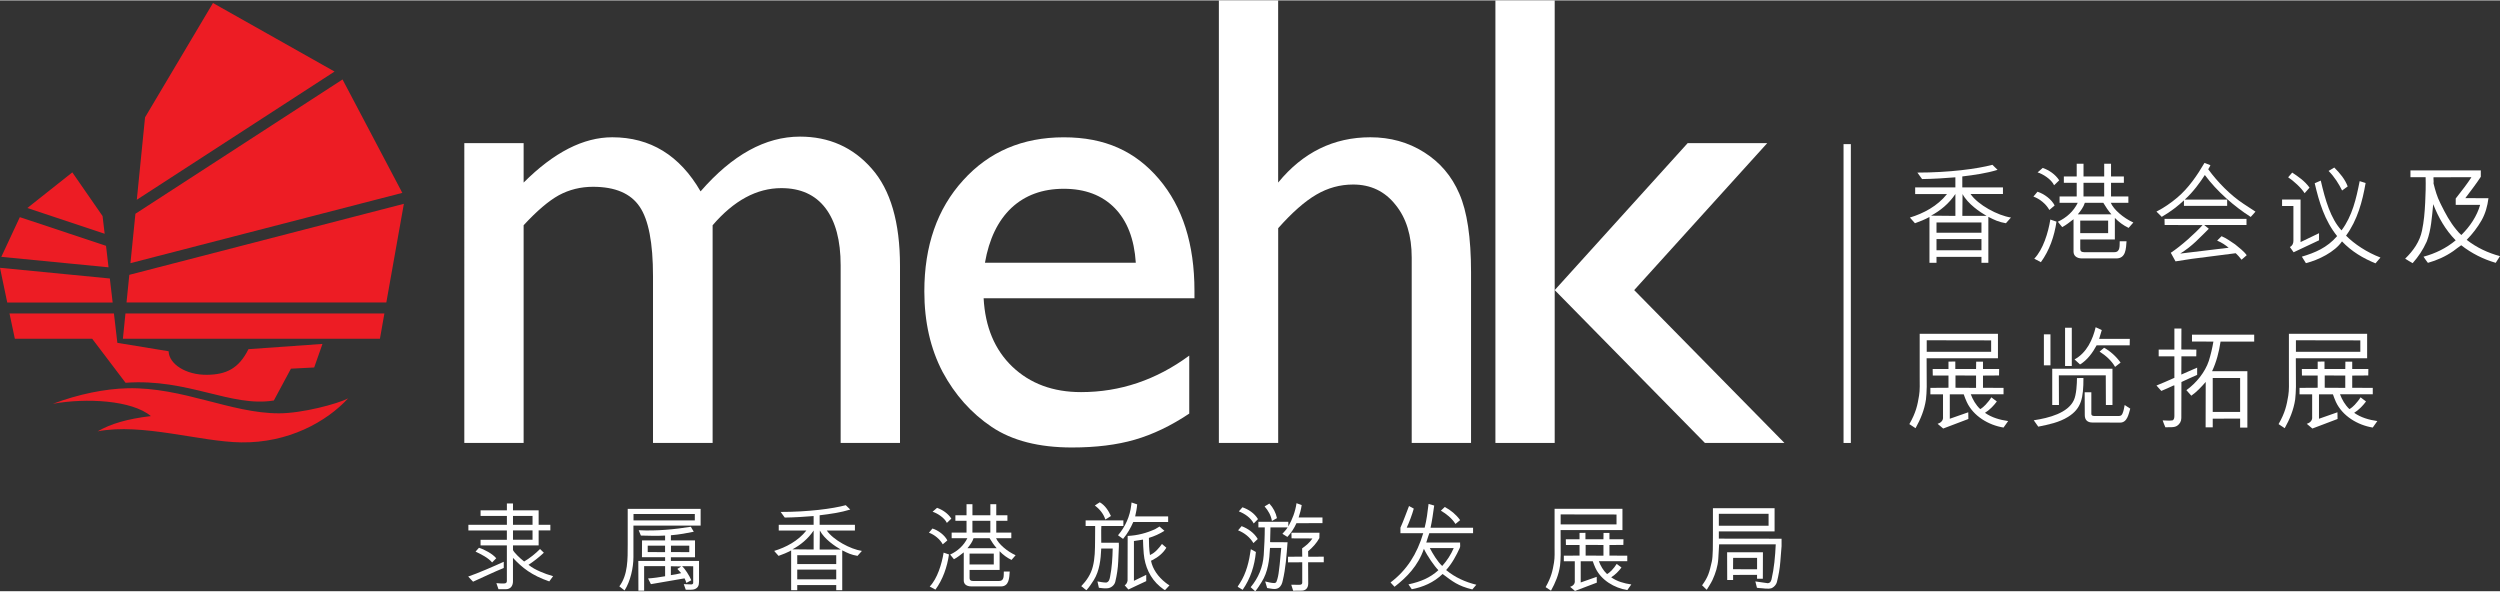 <svg id="Layer_1" xmlns="http://www.w3.org/2000/svg" viewBox="0 0 1332.34 314.86" height="33.133" width="140"><rect x="0" y="0" width="1332.34" height="314.86" fill="#333333" stroke="none"/><defs><style>.cls-1,.cls-2{fill:#fff;}.cls-2{fill-rule:evenodd;}.cls-3{fill:#ed1c24;}</style></defs><rect class="cls-1" x="982.49" y="76.58" width="3.89" height="159.26"></rect><g><path class="cls-2" d="m379.78,119.82v116.01h-31.77v-88.92c0-17.72-2.38-30.05-7.12-36.99-4.76-7.06-13.04-10.6-24.84-10.6-6.61,0-12.68,1.51-18.24,4.51-5.43,3.01-11.7,8.34-18.75,15.98v116.01h-31.61V76.06h31.61v21.01c16.11-16.09,31.85-24.14,47.24-24.14,20.26,0,35.95,9.61,47.06,28.83,16.91-19.45,34.54-29.18,52.97-29.18,15.5,0,28.25,5.68,38.2,17.01,10.07,11.36,15.11,28.66,15.11,51.94v94.3h-31.63v-94.66c0-13.3-2.72-23.48-8.15-30.56-5.43-7.06-13.25-10.58-23.44-10.58-13.09,0-25.3,6.58-36.64,19.79Z"></path><path class="cls-2" d="m636.57,158.72h-112.36c.82,15.28,5.89,27.45,15.29,36.46,9.5,9.05,21.7,13.56,36.63,13.56,20.85,0,40.06-6.49,57.66-19.45v30.9c-9.72,6.49-19.39,11.12-28.99,13.9-9.51,2.77-20.67,4.16-33.53,4.16-17.59,0-31.82-3.63-42.71-10.93-10.89-7.31-19.63-17.08-26.22-29.35-6.48-12.38-9.73-26.68-9.73-42.89,0-24.32,6.87-44.04,20.66-59.2,13.78-15.28,31.66-22.93,53.66-22.93s38.1,7.42,50.72,22.23c12.61,14.82,18.92,34.68,18.92,59.56v3.99Zm-111.65-18.93h80.39c-.81-12.61-4.58-22.35-11.28-29.18-6.71-6.82-15.76-10.23-27.1-10.23s-20.66,3.41-27.95,10.23c-7.18,6.83-11.88,16.58-14.06,29.18Z"></path><path class="cls-2" d="m649.56,0h31.61v97.07c13.2-16.09,29.57-24.14,49.14-24.14,10.63,0,20.21,2.65,28.64,7.99,8.48,5.33,14.73,12.68,18.76,22.05,4.15,9.38,6.26,23.34,6.26,41.86v91h-31.62v-98.82c0-11.67-2.89-21.07-8.66-28.13-5.69-7.18-13.2-10.77-22.58-10.77-6.95,0-13.49,1.8-19.61,5.39-6.15,3.58-12.91,9.55-20.31,17.88v114.45h-31.61V0Z"></path><g><rect class="cls-1" x="796.96" width="31.59" height="235.83"></rect><polygon class="cls-2" points="899.41 76.06 941.81 76.06 870.92 154.38 950.99 235.83 908.61 235.83 828.56 154.38 899.41 76.06"></polygon></g></g><path class="cls-3" d="m28.12,214.99c13.85-5.2,27.85-8.02,39.91-8.3,29.35-.65,55.03,13.36,80.64,13.36,12.41,0,31.3-5.06,36.85-7.97-11.57,12.55-31.93,23.83-57.03,23.45-21.84-.31-52.64-10.42-76.45-5.88,7.03-4.05,15.83-6.66,28.37-8.13-10.08-8.48-34.52-9.78-52.29-6.54ZM182.55,42.12l-110.38,71.57-2.65,26.33,144.89-37.46-31.86-60.44Zm-122.51,118.86l-1.5-12.79L0,142.49l3.86,18.5h56.18Zm-2.2-18.76l-1.33-11.44-45.94-15.28L.7,136.66l57.14,5.57Zm157.4-33.83l-146.32,37.85-1.49,14.73h138.46l9.35-52.59Zm-104.82,91.13c-11.45.16-20.4-5.84-20.56-12.55l-27.32-4.49-1.82-15.64H5.06l2.85,13.45h41.21l17.79,23.47c33.41-2.43,56.2,13.2,79.03,9.45l9.11-16.96,12.39-.64,4.41-12.55-39.43,2.79c-5.2,10.4-11.88,13.52-21.99,13.67Zm-43.56-32.68l-1.36,13.45h136.98l2.38-13.45H66.86Zm-11.08-42.49l-1.12-9.44-16.12-23.27-23.97,18.99,41.21,13.72Zm122.51-86.45L113.5,1.38l-36.2,60.93-4.39,43.92,105.38-68.32Z"></path><g><path class="cls-1" d="m1059.68,139.84h-3.69v-3.16h-23.96v3.16h-3.75v-24.43c-2.46,1.35-5.09,2.4-7.73,3.34l-2.69-3.04c7.31-2.22,14.64-6.09,19.78-12.53h-16.98v-3.52h21.43v-5.39c-5.62.47-11.41.83-17.75.93l-2.51-3.45c16.98,0,31.98-2,39.99-4.15l2.75,2.69c-5.84,1.81-12.41,2.75-18.79,3.51v5.85h21.66v3.52h-17.27c3.98,5.8,14.52,11.48,21.54,12.53l-2.69,3.04c-3.98-.7-5.74-1.58-9.36-3.4v24.49Zm-17.58-36.67c-3.44,5.16-8.08,8.91-12.99,11.54l12.99.12v-11.66Zm13.89,15.17h-23.96v5.45h23.96v-5.45Zm0,14.82v-5.97h-23.96v5.97h23.96Zm-10.08-29.99l-.11,11.66h12.94c-3.4-1.93-10.02-6.33-12.84-11.66Z"></path><path class="cls-1" d="m1092.17,111.67c-1.7-3.11-5.03-5.91-8.49-7.14l2.16-2.58c3.58,1.11,7.56,4.1,9.15,7.32l-2.82,2.4Zm-8.03,25.95c4.7-4.87,7.45-13.88,8.55-20.85l3.29,1.12c-1.12,7.73-3.75,15.35-8.32,21.61l-3.52-1.87Zm10.56-39.12c-1.47-3.23-6.15-6.1-8.8-6.85l2.75-2.4c3.4,1.22,6.69,3.4,8.78,6.62l-2.74,2.64Zm14.93,39c-2.82,0-4.57-1.35-4.57-3.63v-17.27c-2.11,1.58-3.81,3.04-6.03,4.21l-2.34-2.86c4.5-2.05,8.43-5.57,10.6-10.08h-9.67v-3.4h9.13v-7.26h-6.85v-3.4h6.85v-6.79h3.63v6.79h11.02v-6.79h3.64v6.79h6.84v3.4h-6.84v7.26h9.24v3.4h-9.36c1.47,3.52,6.61,8.03,12.01,10.49l-2.52,2.87c-2.63-1.22-5.28-3.17-7.33-5.32v11.47h-18.44v5.03c0,1.06.52,1.76,2.05,1.76h16.1c3.29,0,2.75-3.46,2.88-5.8h3.63c-.29,3.81-.29,9.13-5.45,9.13h-18.21Zm1.45-29.64c-.7,2.29-2.16,4.22-3.75,6.15h17.93c-1.7-1.93-3.04-3.98-4.33-6.15h-9.85Zm-2.45,16.17h14.87v-6.68h-14.87v6.68Zm1.74-26.83v7.26h11.02v-7.26h-11.02Z"></path><path class="cls-1" d="m1199.52,115.41c-8.9-5.68-18.1-13.71-24.48-22.37-2.34,3.63-6.09,8.96-10.72,13.11h22.61v3.34h-23.03v-2.93c-3.15,2.93-6.73,5.8-11.83,8.78l-2.82-2.81c3.99-2,7.74-4.63,11.08-7.44,5.97-5.03,10.66-11.89,14.52-18.5l3.17,1.22c-.29.7-.64,1.28-1.18,2.17,4.99,6.79,11.72,13.75,18.86,18.44l6.32,4.15-2.51,2.81Zm-45.98.99h43.7v3.28h-22.55l2.46,2c-4.86,4.74-8.51,9.07-15.24,13.23l25.83-3.11c-1.81-1.47-3.44-2.63-6.15-3.81l2.36-2.34c2.57,1.06,4.8,2.75,7.19,4.33,2.11,1.76,4.57,3.52,6.21,5.8l-2.75,2.4c-1.29-1.7-1.99-2.34-3.11-3.46l-23.36,2.99-8.72,1.35-2.52-4.57c5.63-3.75,12.88-10.25,16.92-14.76l-20.2-.05-.06-3.28Z"></path><path class="cls-1" d="m1235.89,127.84c-3.81,1.75-9.61,4.56-13.54,6.38l-1.99-2.81c1.35-.64,1.88-1.93,1.88-3.27v-18.57h-6.04v-3.45h9.85v22.67l9.84-4.74v3.81Zm-16.46-33.57l2.17-2.52c3.15,2.1,6.61,4.39,9.24,8.02l-2.63,2.98c-1.82-2.92-5.91-6.62-8.78-8.49Zm28.7,34.15c-3.81,5.62-12.49,9.9-19.22,11.6l-2.17-3.46c6.98-2.11,13.36-4.68,18.8-10.96-6.61-8.2-9.61-18.1-11.95-28.17l3.23-1.41c2.4,10.42,5.32,20.38,11.06,26.53,5.75-7.67,7.85-16.98,9.67-26.24l3.17.99c-1.7,9.84-4.35,19.74-10.43,28.06,4.39,4.45,11.2,8.96,18.34,11.66l-2.65,3.1c-6.55-2.69-12.7-6.27-17.85-11.71Zm-4.1-39.36c3.04,3.04,5.74,6.27,7.14,10.07l-2.98,2.17c-1.7-3.45-4.05-7.26-7.21-10.43l3.04-1.81Z"></path><path class="cls-1" d="m1326.19,105.4c-.52,4.22-1.64,8.2-3.69,11.83-2.17,3.75-4.74,7.14-7.91,10.36,5.34,4.16,11.37,6.98,17.75,8.68l-2.28,3.57c-6.62-1.94-12.78-4.98-18.39-9.37-1.53.99-2.88,2.17-4.22,3.11-4.22,2.92-8.72,4.91-13.53,6.27-.83-1-1.53-2.17-2.34-3.28,6.26-1.7,11.99-4.45,17.15-8.72-5.55-5.63-9.26-12.3-11.99-19.28-.7,6.92-1.06,13.59-3.35,19.68-.05.18-.17.47-.29.64-1.8,3.99-4.21,7.61-7.31,11.13-1.35-.7-2.65-1.58-3.99-2.4,4.45-4.33,7.8-9.2,8.97-14.93,1.06-5.09,1.41-9.43,1.7-14.94.23-4.57.35-9.08.23-13.53h-8.08v-3.63h37.49v3.4c-2.51,3.87-5.45,7.62-8.26,11.37l12.36.05Zm-25.24,3.51c2.34,4.69,4.64,9.08,8.08,13.23l.31.35c.81.99,1.39,1.7,2.4,2.52,4.68-4.63,8.31-10.07,10.01-16.05h-13.01v-3.4c3-3.75,6.56-8.49,7.97-10.72l.41-.65-20.21.06c-.12,1.06.18,2.11,0,3.23.93,3.75,1.88,7.08,3.58,10.48l.46.93Z"></path><path class="cls-1" d="m1017.56,225.8c3.52-6.15,4.35-10.13,5.16-15.11.54-2.93.35-6.91.35-9.9v-23.13h41.71v13.06h-38.02l.06,15.23c0,1.58-.23,5.68-.41,6.74-.81,5.5-2.86,10.48-5.55,15.28l-3.29-2.17Zm43.59-44.63l-34.33-.06v6.15h34.33v-6.09Zm3.04,32.57c-1.76,2.35-3.87,4.51-6.33,6.04,3.69,2.57,7.91,3.75,12.36,4.39l-2.46,3.46c-7.97-1.29-16.11-6.09-19.61-13.65-.6-1.35-1.18-2.75-1.59-4.04h-7.44v13l9.84-3.45.06,3.57-13.42,5.09-2.98-2.51c1.35-.41,3.17-1.53,2.88-3.81v-11.89h-6.73v-3.46l9.65-.06v-6.5h-8.37l-.06-3.51h8.43v-3.92l3.64-.06v3.99h11.06l.06-3.92h3.63v3.92h8.61l-.06,3.45-8.55.06v6.5l10.95.06v3.4h-17.46c1.06,2.82,2.69,5.74,5.05,7.91,1.04-.59,1.93-1.41,2.8-2.29,1.18-1.29,2.23-2.52,3.11-3.99l2.94,2.23Zm-11.08-7.26v-6.56l-10.96-.06v6.56l10.96.06Z"></path><path class="cls-1" d="m1110.34,201.2c0,10.73-1.06,16.29-8.2,20.74-4.8,2.99-10.37,4.1-15.88,5.21l-2.4-3.4c8.14-1.22,18.22-3.86,21.39-10.77,1.35-2.88,1.64-8.84,1.64-11.72l3.46-.06Zm-21.08-6.73v-16.52h3.5v16.52h-3.5Zm36.54,21.15h-3.5l-.06-15.81h-25.01l.06,15.81h-3.58v-19.32h32.1v19.32Zm-25.25-20.79v-20.38h3.58v20.38h-3.58Zm18.16-14.47h16.34l-.06,3.45h-17.63c-1.99,3.75-4.97,7.91-8.84,10.2l-2.92-2.7c6.49-3.5,9.72-10.65,11.25-17.15l3.27,1.51-1.41,4.69Zm-7.73,28.47h3.57v11.47c0,.59.24,1.18,1.64,1.18h12.9c1.16,0,1.7-.41,2.1-1.41.54-1.28.83-2.75,1.12-4.45l2.98,1.93c-.87,2.88-1.58,7.44-5.39,7.44l-14.87-.05c-2.34,0-3.98-1.18-3.98-3.93l-.06-12.18Zm16.22-13.53c-1.87-3.34-5.03-6.1-8.26-8.15l2.4-2.05c3.17,1.7,6.4,4.57,8.8,7.91l-2.94,2.29Z"></path><path class="cls-1" d="m1150.44,189.67v-3.57h8.37v-11.25h3.75l-.05,11.18,8.02.06-.06,3.57h-7.91l-.05,9.73c2.8-1.18,5.62-2.52,8.43-3.69v3.86c-2.88,1.18-5.57,2.58-8.38,3.81l-.05,19.21c0,1.7-.83,3.16-2.23,4.1-1.7,1.11-4.1.65-6.27.82-.58-1.22-.99-2.46-1.45-3.69,1.76.06,3.63.23,5.26,0,1.12-.53.99-2.17.99-3.04v-15.58l-.52.05c-2.11,1.05-4.28,1.94-6.44,2.87l-2.59-2.87c3.17-1.29,6.44-2.7,9.55-4.1v-11.48h-8.37Zm25.06,13.65c-2.28,2.64-4.8,5.33-7.67,7.33l-2.63-2.94c5.26-3.8,9.94-9.55,11.95-15.58,1.04-3.34,1.87-6.85,2.45-10.31l-11.41-.05v-3.63h33.15v3.69h-17.93c-.81,5.51-2.22,10.89-4.51,15.76h18.8v30.05h-3.86v-4.8l-14.6.06v4.62h-3.79l.05-24.19Zm18.34-2.11h-14.6v18.1h14.6v-18.1Z"></path><path class="cls-1" d="m1214.33,225.8c3.52-6.15,4.33-10.13,5.16-15.11.52-2.93.35-6.91.35-9.9v-23.13h41.69v13.06h-38l.06,15.23c0,1.58-.25,5.68-.41,6.74-.83,5.5-2.88,10.48-5.57,15.28l-3.27-2.17Zm43.57-44.63l-34.32-.06v6.15h34.32v-6.09Zm3.04,32.57c-1.76,2.35-3.87,4.51-6.32,6.04,3.69,2.57,7.89,3.75,12.35,4.39l-2.45,3.46c-7.97-1.29-16.11-6.09-19.63-13.65-.58-1.35-1.16-2.75-1.58-4.04h-7.44v13l9.84-3.45.06,3.57-13.42,5.09-2.98-2.51c1.35-.41,3.15-1.53,2.86-3.81v-11.89h-6.73v-3.46l9.67-.06v-6.5h-8.38l-.06-3.51h8.45v-3.92l3.63-.06v3.99h11.08l.05-3.92h3.64v3.92h8.6l-.05,3.45-8.55.06v6.5l10.95.06v3.4h-17.46c1.06,2.82,2.69,5.74,5.03,7.91,1.06-.59,1.93-1.41,2.82-2.29,1.16-1.29,2.22-2.52,3.11-3.99l2.92,2.23Zm-11.06-7.26v-6.56l-10.95-.06v6.56l10.95.06Z"></path></g><g><path class="cls-1" d="m268.47,299.17v3.3c-4.62,1.82-12.34,5.54-16.36,7.31l-2.59-2.75c4.78-1.58,14.17-5.68,18.95-7.87Zm-18.85-16.72v-3h20.52v-4.72h-14.02v-3h14.02v-3.66h3.25v3.66h13.67v7.72h6.25v3h-6.25v7.98h-13.67v2.49c.56,1.32,3.71,4.37,5.94,6.1,2.8-1.62,6.1-4.22,8.48-6.66l2.03,1.98c-2.84,2.64-5.28,4.52-8.18,6.45,2.24,1.73,3.66,2.44,6.25,3.61,2.28,1.01,4.37,1.73,6.86,2.43l-2.04,2.8c-9.4-3.25-14.37-7.21-19.35-12.55v12.55c0,1.97-.96,4.16-3.81,4.16h-3.91l-1.12-3.24c2.13.2,3.25.24,4.47.15.71-.15,1.12-.45,1.12-1.32v-18.94h-14.02v-3h14.02v-4.98h-20.52Zm12.65,17.07c-2.18-2.54-5.69-4.27-8.84-5.78l1.83-2.04c3.1.96,7.31,3.3,9.2,5.58l-2.18,2.23Zm21.54-24.79h-10.42v4.72h10.42v-4.72Zm-10.42,7.72v4.98h10.42v-4.98h-10.42Z"></path><path class="cls-1" d="m330.06,312.27c4.62-6.14,4.47-14.53,4.47-22.41v-18.9h38.86v8.94h-35.81v16.76c0,5.65-1.58,12.81-4.72,17.78l-2.79-2.18Zm40.23-38.56h-32.67v3.4h32.67v-3.4Zm-1.93,37.54c.66-.05,1.07-.31,1.07-.92v-8.78l-5.89-.05c1.47,1.36,3.91,5.08,4.88,7.51l-2.64,1.42c-.2-.86-.61-1.67-.96-2.43l-17.93,3.09-1.53-3.04c3.1-.2,6.1-.66,9.1-1.17v-5.38h-11.18v13.05h-3.05l-.05-15.85h14.28v-1.98h-12.35l.05-8.94h12.29v-2.59c-4.07.25-8.79.1-12.91,0l-1.17-2.85c9.65.5,19.3-.46,27.79-1.84l1.57,2.65c-3.4.71-7.72,1.52-12.19,1.88v2.74h12.85v9h-12.85v1.93h14.99v11.12c0,2.13-.66,3.2-2.13,3.86-1.42.6-3.3.31-4.93.4l-1.07-3,3.96.15Zm-13.92-17.22v-3.45h-9.25v3.4l9.25.05Zm8.58,7.62l-5.49-.1v4.73c1.83-.26,3.76-.57,5.49-1.07l-2.03-2.23,2.03-1.32Zm4.32-7.62v-3.45h-9.75v3.4l9.75.05Z"></path><path class="cls-1" d="m448.86,314.3h-3.2v-2.74h-20.78v2.74h-3.25v-21.17c-2.13,1.16-4.42,2.08-6.71,2.89l-2.34-2.64c6.35-1.94,12.7-5.29,17.17-10.87h-14.73v-3.05h18.59v-4.67c-4.88.41-9.9.72-15.39.81l-2.18-3c14.73,0,27.74-1.72,34.7-3.6l2.39,2.33c-5.08,1.58-10.77,2.39-16.31,3.05v5.08h18.8v3.05h-14.99c3.45,5.03,12.6,9.95,18.7,10.87l-2.34,2.64c-3.45-.61-4.98-1.37-8.13-2.94v21.23Zm-15.24-31.79c-2.99,4.47-7.01,7.72-11.28,10.01l11.28.1v-10.11Zm12.04,13.16h-20.78v4.72h20.78v-4.72Zm0,12.85v-5.19h-20.78v5.19h20.78Zm-8.74-26.01l-.1,10.11h11.23c-2.95-1.68-8.69-5.49-11.12-10.11Z"></path><path class="cls-1" d="m502.43,289.86c-1.47-2.69-4.37-5.13-7.37-6.2l1.88-2.23c3.1.96,6.56,3.56,7.93,6.35l-2.44,2.08Zm-6.96,22.51c4.07-4.22,6.45-12.04,7.42-18.08l2.85.96c-.96,6.71-3.25,13.31-7.21,18.75l-3.05-1.63Zm9.15-33.93c-1.27-2.79-5.34-5.28-7.62-5.94l2.39-2.09c2.95,1.06,5.79,2.95,7.62,5.75l-2.39,2.28Zm12.96,33.84c-2.44,0-3.96-1.17-3.96-3.14v-14.99c-1.83,1.38-3.3,2.65-5.23,3.66l-2.03-2.49c3.91-1.78,7.31-4.83,9.19-8.74h-8.38v-2.95h7.93v-6.3h-5.94v-2.95h5.94v-5.89h3.15v5.89h9.55v-5.89h3.15v5.89h5.94v2.95h-5.94v6.3h8.02v2.95h-8.13c1.27,3.05,5.74,6.95,10.42,9.1l-2.18,2.49c-2.29-1.06-4.57-2.75-6.35-4.63v9.96h-16v4.38c0,.91.46,1.52,1.78,1.52h13.97c2.85,0,2.39-2.99,2.49-5.03h3.15c-.25,3.3-.25,7.93-4.72,7.93h-15.8Zm1.27-25.7c-.61,1.98-1.88,3.66-3.25,5.33h15.54c-1.47-1.67-2.64-3.46-3.76-5.33h-8.53Zm-2.13,14.02h12.9v-5.8h-12.9v5.8Zm1.52-23.27v6.3h9.55v-6.3h-9.55Z"></path><path class="cls-1" d="m586.89,292.1c-.25,5.84-.91,11.89-3.96,16.82-1.17,1.83-2.44,3.76-3.91,5.38-1.01-.55-1.78-1.51-2.79-2.13,2.9-3,5.18-6.46,6.15-10.37,1.17-4.41,1.17-9.14,1.22-13.72l.05-7.97h-5.08v-3h20.12v3h-11.74c-.2,3,0,5.99-.05,8.89h9.35l.05,1.73-.36,8.28c-.15,3.61-.71,7.31-1.58,10.87-.46,1.78-2.23,3.25-4.11,3.4-1.53.15-3.1-.05-4.62-.26l-.61-2.69c-.05-.05-.1-.45-.15-.7,1.52.25,3.1.61,4.72.61,1.52-.41,1.78-1.88,2.03-3.2.96-4.72,1.27-10.01,1.37-14.94h-6.1Zm2.18-15.44c-.86-2.89-3-5.58-5.59-7.47.71-.61,1.78-1.12,2.64-1.73,2.85,1.62,4.67,4.57,5.94,7.31-.97.61-1.98,1.32-3,1.88Zm16.97-8.08c-.15,2.13-.61,4.31-1.07,6.4h17.58v2.99h-18.59c-1.37,3.15-3.15,6.3-5.44,9-.91-.61-1.77-1.32-2.69-1.93,3.91-4.62,6.35-10.01,7.06-16.16l.15-1.32,3,1.01Zm-1.73,40.74c2.13-1.07,4.42-2.19,6.56-3.2v3.35c-3.2,1.42-6.25,3-9.5,4.47l-1.98-2.23c.91-.56,1.42-1.58,1.53-2.59l.05-23.73c5.33-.25,10.26-1.58,14.78-3.7l2.18-1.32,2.64,2.29c-2.59,1.62-5.33,2.89-8.28,3.76,0,2.95.1,6.1.56,9.1.15.15.3-.11.36-.15,2.39-1.02,4.47-3.56,6.04-5.69l2.34,1.98c-1.68,2.9-4.52,5.13-7.37,6.56l-.81.4c.91,4.53,3.81,8.54,7.72,11.64.66.55,1.42,1.06,2.13,1.47l-2.39,2.54c-.96-.41-1.78-1.32-2.64-1.88-5.34-4.47-8.08-10.82-8.69-17.52-.2-2.54-.36-5.08-.4-7.53-1.58.21-3.2.57-4.83.76v21.24Z"></path><path class="cls-1" d="m659.61,312.48c.2-.61.82-1.22,1.12-1.84,3.5-5.39,4.98-11.68,5.89-18.18l2.69,1.48c-.66,7.31-2.89,14.17-7.06,20.17l-2.64-1.62Zm8.39-23.27c-1.88-3.15-4.77-5.43-8.18-6.81l1.88-2.23c3.35,1.27,6.76,3.61,8.59,6.85l-2.29,2.19Zm.15-10.46c-1.63-3.1-4.78-5.23-7.93-6.45l1.93-2.18c3.3,1.16,6.35,3.14,8.28,6.3l-2.29,2.33Zm15.29,5.49c.96-1.07,2.03-2.14,2.79-3.41h-9.15l-.2,7.88,9.3.05c-.56,7.27-.96,13.72-2.59,20.58-.3,1.42-.86,2.95-2.28,3.81-1.78,1.02-4.12.25-6,0l-1.06-3.5c1.57.31,3.2.86,4.93.86.45-.05.91-.25,1.06-.66.76-1.78,1.12-3.96,1.32-5.74l.41-3.3.86-9.04h-6c-.31,6.4-1.06,12.85-4.47,18.19-1.07,1.67-2.08,3.4-3.4,4.93l-2.44-2.19c4.12-4.93,6.5-10.62,6.96-17.07.31-4.72.56-9.71.56-14.79h-3.4v-3h15.95v2.49c2.19-3.86,3.71-7.87,4.37-12.39l2.75,1.01c-.31,2.3-.92,4.42-1.63,6.61h12.71v3l-13.87.05c-1.17,2.65-2.8,5.13-4.83,7.31l-2.64-1.67Zm-5.59-6.81c-.46-2.9-1.93-5.54-3.91-7.77l2.54-1.53c2.08,2.23,3.45,4.88,4.06,7.77l-2.69,1.53Zm14.74,33.98c.96,0,1.32-.35,1.42-.96v-11.02l-7.58.05v-3l7.58-.05-.06-4.41c2.08-1.48,4.02-3.05,5.49-5.29l-11.13-.05-.05-3h14.94l-.06,2.85c-1.47,2.69-3.66,5.08-6,7.01l.06,2.95,8.28-.05v3h-8.34l.06,11.28c0,2.75-1.68,3.82-3.41,3.82l-4.62.05-1.02-3.2,4.43.05Z"></path><path class="cls-1" d="m784.66,313.9c-7.68-1.84-10.62-4.32-15.85-8.23-4.73,4.57-10.53,7.01-16.42,8.12l-1.78-2.59c6.4-1.38,11.58-3.5,15.96-7.57-2.08-2.04-5.89-7.51-7.73-11.38-3.11,9.15-9.24,15.25-15.65,20.23l-2.13-2.29c8.69-6.6,14.08-15.09,17.43-26.26h-12.15v-2.95c1.73-3.81,3.11-7.82,4.57-11.53l2.54,1.37c-.86,3.15-2.43,7.31-3.76,10.16h9.56c1.06-4.16,1.56-8.23,2.08-12.65l3,.86c-.57,4.06-1.07,7.93-1.94,11.83h22.66v2.9h-23.32c-.61,1.62-1.06,3.3-1.62,4.97h18.04c-.11.92.24,1.93-.15,2.8-1.88,4.12-4.12,8.32-7.31,11.89,4.71,3.91,10.16,6.35,16.1,7.82l-2.13,2.49Zm-22.66-22.05c1.47,2.85,4.16,7.36,6.61,9.55,2.63-2.94,4.62-6.04,6.14-9.55h-12.74Zm13.66-12.85c-1.84-3-4.88-5.39-7.77-7.07l2.08-1.97c3.2,1.67,6.1,4.11,8.19,7.01l-2.49,2.04Z"></path><path class="cls-1" d="m823.71,312.68c3.04-5.33,3.75-8.78,4.47-13.1.46-2.54.31-5.99.31-8.59v-20.06h36.17v11.32h-32.97l.05,13.21c0,1.37-.2,4.93-.35,5.84-.7,4.78-2.49,9.1-4.82,13.26l-2.85-1.88Zm37.79-38.71l-29.77-.05v5.32h29.77v-5.28Zm2.65,28.24c-1.53,2.04-3.37,3.92-5.49,5.23,3.2,2.23,6.85,3.25,10.73,3.81l-2.14,3c-6.9-1.12-13.97-5.28-17.01-11.83-.51-1.17-1.03-2.39-1.38-3.51h-6.44v11.28l8.52-3,.06,3.1-11.64,4.42-2.59-2.19c1.16-.35,2.74-1.32,2.49-3.3v-10.31h-5.84v-2.99l8.38-.05v-5.64h-7.27l-.05-3.05h7.31v-3.4l3.15-.05v3.45h9.59l.05-3.4h3.15v3.4h7.47l-.05,3-7.42.05v5.64l9.5.05v2.95h-15.13c.9,2.43,2.33,4.97,4.36,6.85.92-.5,1.68-1.22,2.45-1.97,1.01-1.12,1.93-2.19,2.69-3.46l2.54,1.93Zm-9.61-6.3v-5.69l-9.5-.05v5.69l9.5.05Z"></path><path class="cls-1" d="m935.49,309.63l6.66.96c.61-.11,1.27-.35,1.52-.96l.41-.96c1.42-6.1,1.97-12.25,2.28-18.8h-30.17l-.46,7.77c-.25,3.96-1.47,7.73-3.09,11.23-.87,1.83-1.99,3.46-3.06,5.23l-2.48-2.39c3.3-4.52,3.9-6.96,5.17-12.6.67-2.75.61-9.85.61-14.02v-14.47h32.86v12.35h-29.71v3.86l33.43.05v3.96l-.66,8.28c-.26,3.71-.96,7.37-1.84,10.92-.35,1.37-1.47,2.49-2.65,3.14-2.08.72-4.47.06-6.7,0l-1.27-.15-.86-3.4Zm7.05-29.67v-6.35h-26.51v6.35h26.51Zm-22.05,28.9l-.05-14.78h19.09l-.05,14.12h-3.09v-2.08l-12.76.05v2.69h-3.15Zm3.11-5.74l12.81.05v-6.09h-12.76l-.05,6.04Z"></path></g></svg>